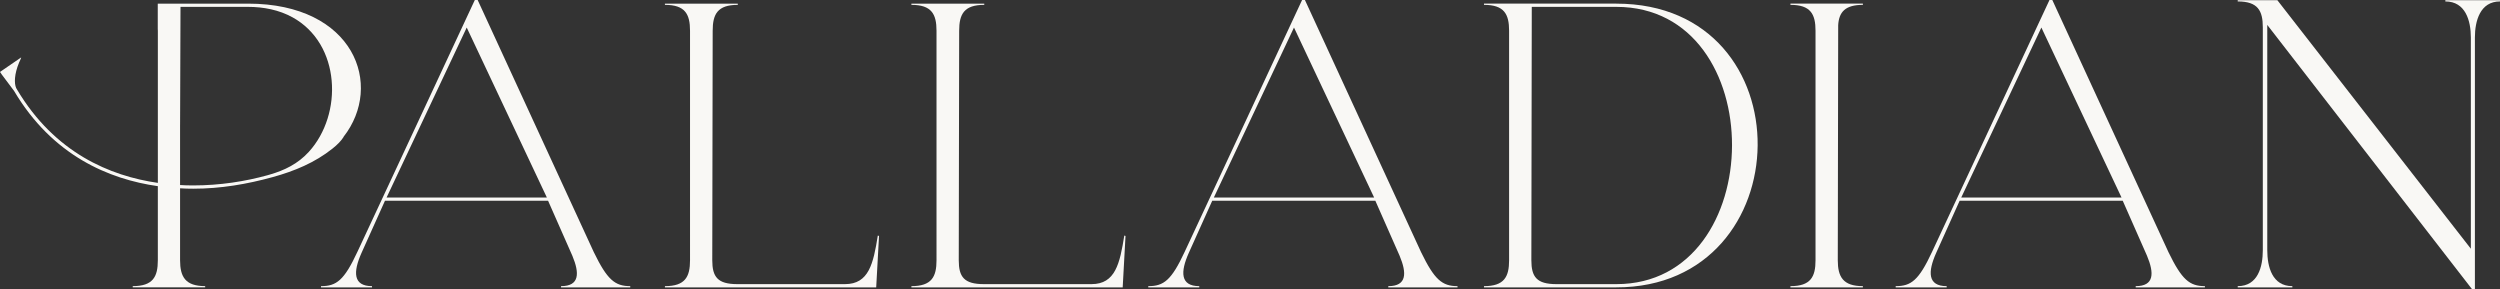 <svg xmlns="http://www.w3.org/2000/svg" viewBox="0 0 1459 168.78"><rect x="0" y="0" width="1459" height="168.78" fill="#333333" stroke="none"/><defs><style>.b{fill:#f9f8f5;}</style></defs><path class="b" d="M346.55,147.16L278.76,0h-1.65l-68.5,146.92c-7.8,16.77-12.28,20.08-21.26,20.08v.71h29.76v-.71c-11.1,0-11.1-8.27-6.14-19.37l13.7-30.47h95.19l14.17,32.12c4.25,10.16,4.25,17.72-6.61,17.72v.71h40.39v-.71c-8.98,0-13.46-3.78-21.26-19.84Zm-120.94-31.89l46.77-99.2,46.77,99.2h-93.54Z"/><path class="b" d="M493.15,165.82h-62.83c-11.57,0-14.64-4.25-14.64-13.94l.24-133.93c0-9.69,2.83-15.12,14.65-15.12v-.71h-42.52v.71c11.81,0,14.65,5.43,14.65,15.12V151.88c0,9.69-2.83,15.12-14.65,15.12v.71h123.3l1.65-30-.71-.24c-2.6,16.3-5.2,28.35-19.13,28.35Z"/><path class="b" d="M637.01,165.82h-62.83c-11.58,0-14.65-4.25-14.65-13.94l.24-133.93c0-9.69,2.83-15.12,14.65-15.12v-.71h-42.52v.71c11.81,0,14.65,5.43,14.65,15.12V151.88c0,9.69-2.83,15.12-14.65,15.12v.71h123.3l1.65-30-.71-.24c-2.6,16.3-5.2,28.35-19.13,28.35Z"/><path class="b" d="M829.34,147.16L761.55,0h-1.65l-68.5,146.92c-7.8,16.77-12.28,20.08-21.26,20.08v.71h29.76v-.71c-11.1,0-11.1-8.27-6.14-19.37l13.7-30.47h95.19l14.17,32.12c4.25,10.16,4.25,17.72-6.61,17.72v.71h40.39v-.71c-8.98,0-13.46-3.78-21.26-19.84Zm-120.94-31.89l46.77-99.2,46.77,99.2h-93.54Z"/><path class="b" d="M943.3,2.12h-77.24v.71c11.81,0,14.65,5.43,14.65,15.12V151.88c0,9.69-2.83,15.12-14.65,15.12v.71h77.24c108.42,0,111.49-165.58,0-165.58Zm0,163.7h-34.96c-11.57,0-14.64-4.25-14.64-13.94l.24-147.87h49.37c90.47,0,89.53,161.81,0,161.81Z"/><path class="b" d="M1044.89,2.83c11.81,0,14.65,5.43,14.65,15.12V151.88c0,9.69-2.83,15.12-14.65,15.12v.71h42.28v-.71c-11.57,0-14.64-5.43-14.64-15.12l.24-137.24c.47-7.56,4.01-11.81,14.41-11.81v-.71h-42.28v.71Z"/><path class="b" d="M1265.52,147.16L1197.73,0h-1.65l-68.5,146.92c-7.8,16.77-12.28,20.08-21.26,20.08v.71h29.76v-.71c-11.1,0-11.1-8.27-6.14-19.37l13.7-30.47h95.19l14.17,32.12c4.25,10.16,4.25,17.72-6.61,17.72v.71h40.39v-.71c-8.98,0-13.46-3.78-21.26-19.84Zm-120.94-31.89l46.77-99.2,46.77,99.2h-93.54Z"/><path class="b" d="M1427.11,.13V.84c11.81,0,14.88,11.34,14.88,21.02v123.3L1329.08,.13h-23.15V.84c11.81,0,14.65,5.43,14.65,15.12V145.98c0,9.69-2.83,21.02-14.65,21.02v.71h31.89v-.71c-11.81,0-14.64-11.34-14.64-21.02V14.54l119.52,154.25h1.65V21.86c0-9.68,3.07-21.02,14.65-21.02V.13h-31.89Z"/><path class="b" d="M108.54,110.07c1.42,.04,2.83,.06,4.24,.06,15.82,0,31.28-2.6,46.49-6.81,12.64-3.5,24.5-8.41,34.79-16.62,2.89-2.3,5.11-4.58,6.42-6.72,.03-.04,0-.09,.02-.14,23.58-30.1,6.3-77.72-55.71-77.72h-52.72v14.71c0,.38,.05,.72,.05,1.12V106.73c-27.9-4.01-60.17-17.54-82.12-54.37h0c-.19-.24-.35-.54-.5-.86-.03-.05-.06-.1-.08-.14-1.19-2.69-1.12-8.06,1.73-14.9,.4-.95,.97-1.94,1.21-2.94-.12,.09-.25,.15-.37,.23-.2,.14-.4,.28-.61,.42-.41,.28-.81,.56-1.22,.84-.8,.55-1.59,1.1-2.39,1.64-1.83,1.26-3.67,2.52-5.5,3.78-.76,.52-1.51,1.04-2.27,1.56l1.08,1.57,7.1,9.46c22.4,37.81,55.44,51.59,83.93,55.63v43.22c0,9.69-2.83,15.12-14.65,15.12v.71h42.28v-.71c-11.58,0-14.65-5.43-14.65-15.12v-41.98c1.15,.06,2.31,.13,3.44,.17Zm-3.44-37.32l.24-68.74h39.45c8.98,0,18.06,1.75,25.97,6.12,6.69,3.68,12.26,9.14,16.15,15.7,3.8,6.41,5.97,13.71,6.64,21.11,.69,7.5-.14,15.15-2.4,22.34-2.24,7.14-5.91,13.86-10.97,19.39-6.29,6.89-14.1,10.75-22.94,13.27-.42,.09-.81,.23-1.14,.33-12.91,3.58-27.75,5.94-43.28,5.94-1.41,0-2.82-.02-4.24-.06-1.14-.03-2.32-.11-3.49-.17v-35.24Z"/></svg>